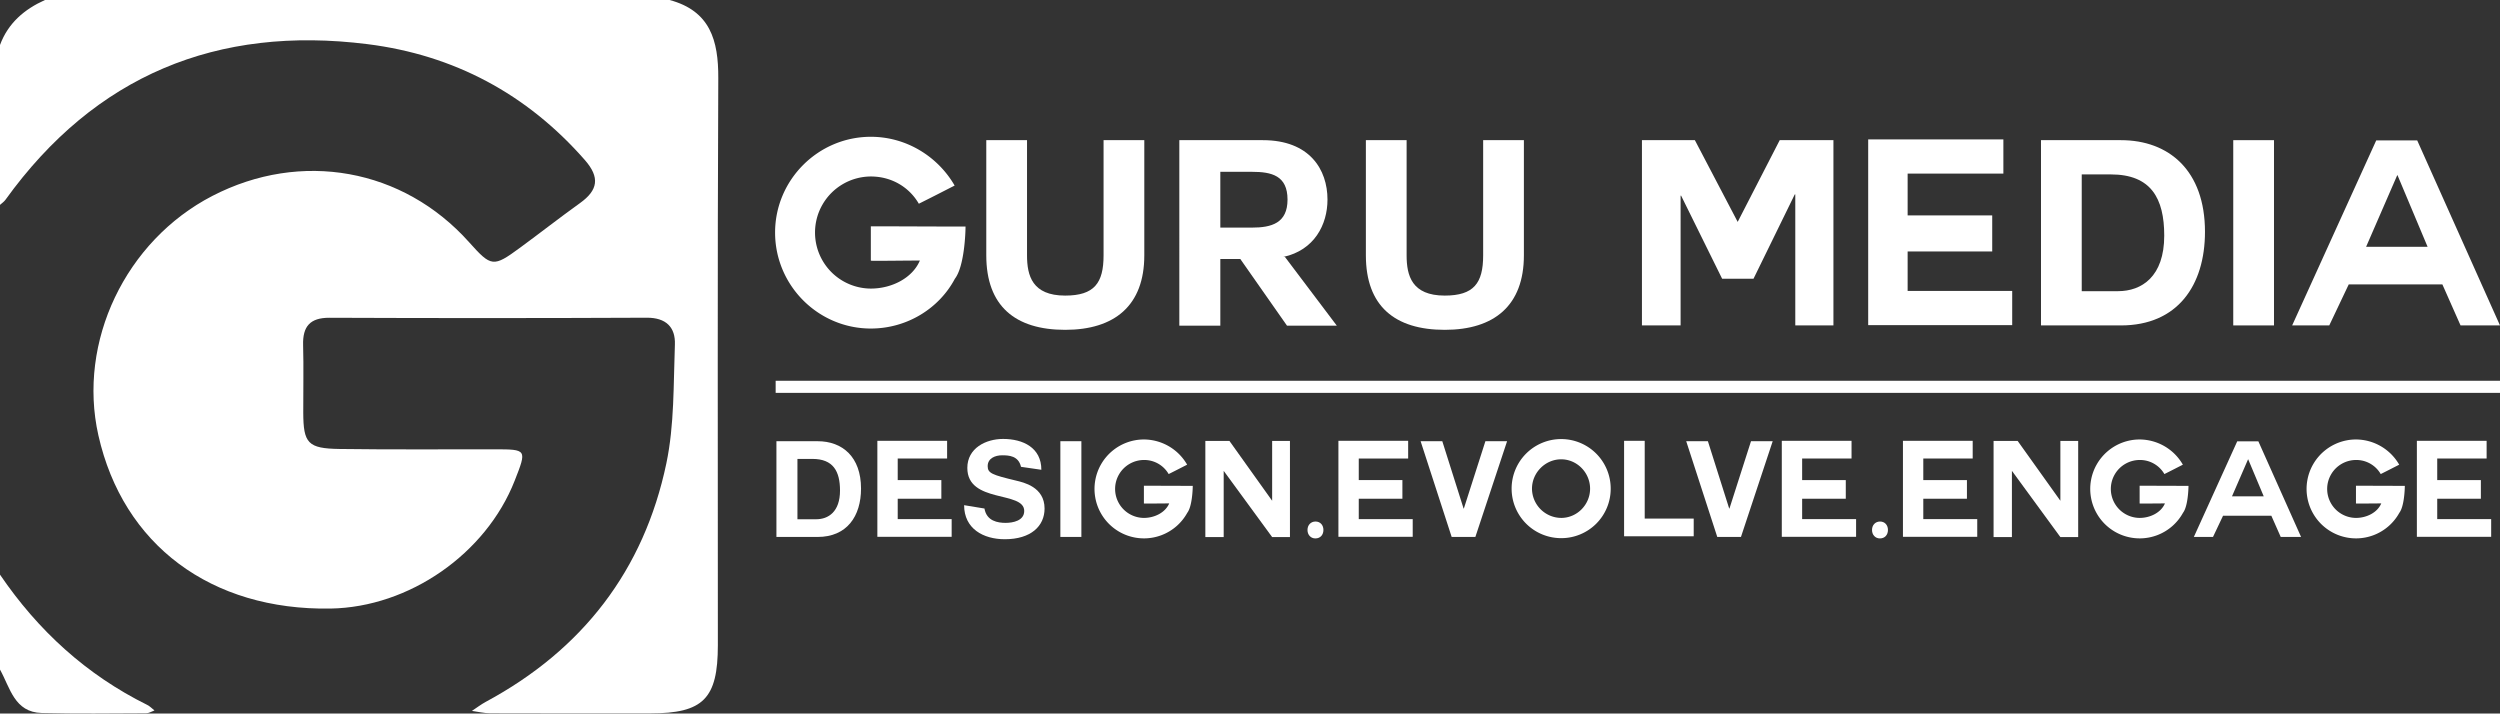 <svg xmlns="http://www.w3.org/2000/svg" id="Layer_1" data-name="Layer 1" width="2479.199" height="707.581" viewBox="0 0 2479.199 707.581"><rect x="0" y="0" width="2479.199" height="707.581" fill="#333333" stroke="none"/><defs><style>.cls-1,.cls-2{fill:#fff;}.cls-1{fill-rule:evenodd;}</style></defs><path class="cls-1" d="M664.015,0c40.228,10.82,48.469,39.943,48.295,77.465-.881,187.451-.378,374.907-.421,562.362-.015,53.115-14.455,67.599-67.056,67.624-52.849.022-105.697.086-158.552-.099-6.106-.019-12.209-1.534-18.311-2.356,4.655-3.059,9.107-6.489,13.995-9.122,95.651-51.548,156.616-130.339,178.847-236.36,8.014-38.216,6.987-78.459,8.468-117.835.643-17.135-8.73-26.698-27.932-26.61q-157.312.712-314.627.053c-19.325-.066-26.649,8.618-26.132,27.168.619,22.279.063,44.588.147,66.887.113,30.414,4.554,35.616,36.042,36.062,51.189.715,102.397.279,153.596.338,32.229.039,32.229.049,20.015,31.145C481.896,549.283,405.67,602.208,327.802,603.5c-118.586,1.971-205.792-63.122-230.251-171.863-20.828-92.603,26.882-192.789,113.021-237.328,88.033-45.513,189.121-27.317,254.571,45.826,22.11,24.71,23.993,25.02,50.473,5.6,19.966-14.639,39.459-29.916,59.57-44.346,17.852-12.81,20.015-25.348,4.728-42.779-57.49-65.56-129.845-104.066-215.445-114.829C215.296,25.028,94.176,74.823,5.372,198.174,3.971,200.12,1.808,201.519,0,203.168V44.598C8.053,22.919,24.092,9.223,44.599,0Z"></path><path class="cls-1" d="M0,569.863c37.734,55.398,85.625,99.3,145.97,129.163,2.664,1.32,4.832,3.648,7.23,5.506-2.749.974-5.498,2.779-8.248,2.793-34.55.127-69.114.634-103.641-.27-27.075-.712-31.261-25.072-41.31-43.04Z"></path><path class="cls-2" d="M946.953,276.4c-15.696,29.59-47.602,49.403-83.368,49.403-52.234,0-94.947-42.714-94.947-95.204,0-52.233,42.713-94.947,94.947-94.947,35.509,0,66.643,19.812,83.111,48.374-16.21,8.234-17.497,9.006-35.509,18.012C901.667,185.57,884.17,175.02,863.585,175.02a55.579,55.579,0,0,0,0,111.157c20.585,0,41.17-10.292,48.631-27.789H908.1c-8.234,0-27.018.258-37.31.258-4.889,0-7.205,0-7.205-.258V224.423c25.988,0,62.269.257,93.918.257C957.503,230.084,956.474,264.048,946.953,276.4Z"></path><path class="cls-2" d="M1134.781,253.242c0,49.66-29.333,73.848-78.479,73.848-49.661,0-78.222-23.672-78.222-73.848V138.997h40.398V253.242c0,20.07,5.146,39.883,37.824,39.883,28.818,0,38.081-12.351,38.081-39.883V138.997h40.398Z"></path><path class="cls-2" d="M1274.239,254.786,1325.7,322.972h-49.403l-46.316-66.128h-19.812v66.128h-40.655V138.997h82.854c46.316,0,64.07,29.076,64.07,58.924,0,24.959-13.123,50.175-43.742,56.865Zm-64.07-84.397V225.71h31.392c19.298,0,35.251-4.375,35.251-27.79,0-23.93-15.953-27.532-35.251-27.532Z"></path><path class="cls-2" d="M1511.213,253.242c0,49.66-29.333,73.848-78.48,73.848-49.66,0-78.222-23.672-78.222-73.848V138.997h40.398V253.242c0,20.07,5.146,39.883,37.824,39.883,28.818,0,38.082-12.351,38.082-39.883V138.997h40.398Z"></path><path class="cls-2" d="M1628.281,138.997h52.49l42.456,81.052,41.685-81.052h53.263V322.715H1780.35V192.774h-.515L1738.924,276.4h-31.135l-40.654-82.339h-.515V322.715h-38.339Z"></path><path class="cls-2" d="M1891.76,249.382v39.111h103.696v33.965H1852.649V138.225H1986.707V172.19H1891.76v41.427h83.883v35.766Z"></path><path class="cls-2" d="M2024.013,138.997h79.252c47.602,0,83.368,30.105,83.368,90.83,0,53.263-27.275,92.889-83.368,92.889h-79.252ZM2064.41,288.75h36.023c23.415,0,45.801-14.409,45.801-55.063,0-37.053-13.122-60.725-53.005-60.725H2064.41Z"></path><path class="cls-2" d="M2214.674,138.997h40.398V322.715h-40.398Z"></path><path class="cls-2" d="M2273.081,322.715l83.368-183.462h40.655l82.081,183.462h-39.11L2422.064,282.06h-92.889l-19.298,40.655Zm104.211-148.982-30.877,71.017h60.981l-29.848-71.017Z"></path><rect class="cls-2" x="769.199" y="377.601" width="1710" height="12"></rect><path class="cls-2" d="M769.964,437.543H810.852c24.559,0,43.011,15.558,43.011,46.938,0,27.523-14.071,48-43.011,48H769.964Zm20.842,77.386h18.585c12.08,0,23.63-7.445,23.63-28.454,0-19.147-6.77-31.38-27.347-31.38H790.807Z"></path><path class="cls-2" d="M890.242,514.795h53.498v17.552H870.064V437.144h69.164v17.552H890.242v21.407h43.277v18.481H890.242Z"></path><path class="cls-2" d="M976.269,504.291c2.124,12.499,13.275,14.228,20.975,14.228,7.301,0,18.453-2.128,18.453-11.834,0-20.211-56.42-7.181-56.42-42.682,0-19.546,18.32-28.721,35.445-28.721,19.78,0,37.967,8.643,37.967,30.582l-20.178-2.926c-2.522-11.036-12.213-11.435-18.718-11.435-6.637,0-14.337,2.792-14.337,10.77,0,7.047,4.513,8.643,28.276,14.359,7.036,1.728,28.144,6.117,28.144,27.657,0,17.418-13.54,30.449-39.427,30.449-21.24,0-40.356-10.372-40.356-33.773Z"></path><path class="cls-2" d="M1051.542,437.543h20.842V532.48H1051.542Z"></path><path class="cls-2" d="M1177.392,508.546a49.044,49.044,0,1,1-43.011-72.732,49.705,49.705,0,0,1,42.879,24.998c-8.363,4.255-9.027,4.653-18.32,9.308a27.939,27.939,0,0,0-24.559-13.962,28.721,28.721,0,0,0,0,57.441c10.62,0,21.24-5.318,25.09-14.36h-2.124c-4.248,0-13.939.133-19.249.133-2.522,0-3.717,0-3.717-.133V481.687c13.408,0,32.126.133,48.454.133C1182.835,484.613,1182.304,502.164,1177.392,508.546Z"></path><path class="cls-2" d="M1213.504,466.928v65.685h-18.187V437.277h23.895L1261.56,496.58V437.277h17.656v95.336H1261.56Z"></path><path class="cls-2" d="M1296.612,525.566c0-4.92,3.318-8.377,7.965-8.377s7.832,3.457,7.832,8.377c0,4.787-3.053,8.377-7.965,8.377C1299.798,533.943,1296.612,530.353,1296.612,525.566Z"></path><path class="cls-2" d="M1347.455,494.584v20.211h53.499v17.552h-73.676V437.144h69.163v17.552h-48.985v21.407h43.277v18.481Z"></path><path class="cls-2" d="M1463.086,532.48h-23.497l-30.798-94.938h21.505l21.107,66.749h.266l21.373-66.749h21.506Z"></path><path class="cls-2" d="M1548.183,533.676a49.13,49.13,0,1,1,49.118-49.142v.078a48.989,48.989,0,0,1-48.915,49.064C1548.318,533.677,1548.251,533.677,1548.183,533.676Zm-28.94-49.063a29.205,29.205,0,0,0,28.94,28.986c15.797,0,28.674-13.164,28.674-28.986s-12.877-29.119-28.674-29.119-28.94,13.296-28.94,29.119Z"></path><path class="cls-2" d="M1610.582,531.815V437.144h20.443v77.12h48.587v17.551Z"></path><path class="cls-2" d="M1726.476,532.48H1702.98l-30.798-94.938h21.505l21.108,66.749h.266l21.373-66.749h21.506Z"></path><path class="cls-2" d="M1787.147,494.584v20.211h53.499v17.552h-73.677V437.144h69.163v17.552h-48.985v21.407h43.277v18.481Z"></path><path class="cls-2" d="M1856.448,525.566c0-4.92,3.318-8.377,7.965-8.377s7.832,3.457,7.832,8.377c0,4.787-3.053,8.377-7.965,8.377C1859.633,533.943,1856.448,530.353,1856.448,525.566Z"></path><path class="cls-2" d="M1907.29,494.584v20.211h53.499v17.552h-73.677V437.144h69.163v17.552H1907.29v21.407h43.278v18.481Z"></path><path class="cls-2" d="M1995.176,466.928v65.685h-18.186V437.277h23.895l42.348,59.303V437.277h17.656v95.336h-17.656Z"></path><path class="cls-2" d="M2164.838,508.546a49.044,49.044,0,1,1-43.012-72.732,49.704,49.704,0,0,1,42.879,24.998c-8.363,4.255-9.027,4.653-18.319,9.308a27.941,27.941,0,0,0-24.56-13.962,28.721,28.721,0,0,0,0,57.441c10.62,0,21.24-5.318,25.09-14.36h-2.124c-4.248,0-13.938.133-19.249.133-2.522,0-3.717,0-3.717-.133V481.687c13.408,0,32.126.133,48.454.133C2170.28,484.613,2169.75,502.164,2164.838,508.546Z"></path><path class="cls-2" d="M2175.595,532.48l43.012-94.804h20.975l42.348,94.804H2261.75l-9.292-21.009h-47.924l-9.956,21.009Zm53.765-76.986-15.931,36.698h31.462l-15.398-36.698Z"></path><path class="cls-2" d="M2379.373,508.546a49.044,49.044,0,1,1-43.012-72.732,49.704,49.704,0,0,1,42.879,24.998c-8.363,4.255-9.027,4.653-18.319,9.308a27.941,27.941,0,0,0-24.56-13.962,28.721,28.721,0,0,0,0,57.441c10.62,0,21.24-5.318,25.09-14.36h-2.124c-4.248,0-13.938.133-19.249.133-2.522,0-3.717,0-3.717-.133V481.687c13.408,0,32.126.133,48.454.133C2384.815,484.613,2384.285,502.164,2379.373,508.546Z"></path><path class="cls-2" d="M2416.945,494.584v20.211h53.499v17.552h-73.677V437.144h69.163v17.552h-48.985v21.407h43.277v18.481Z"></path></svg>